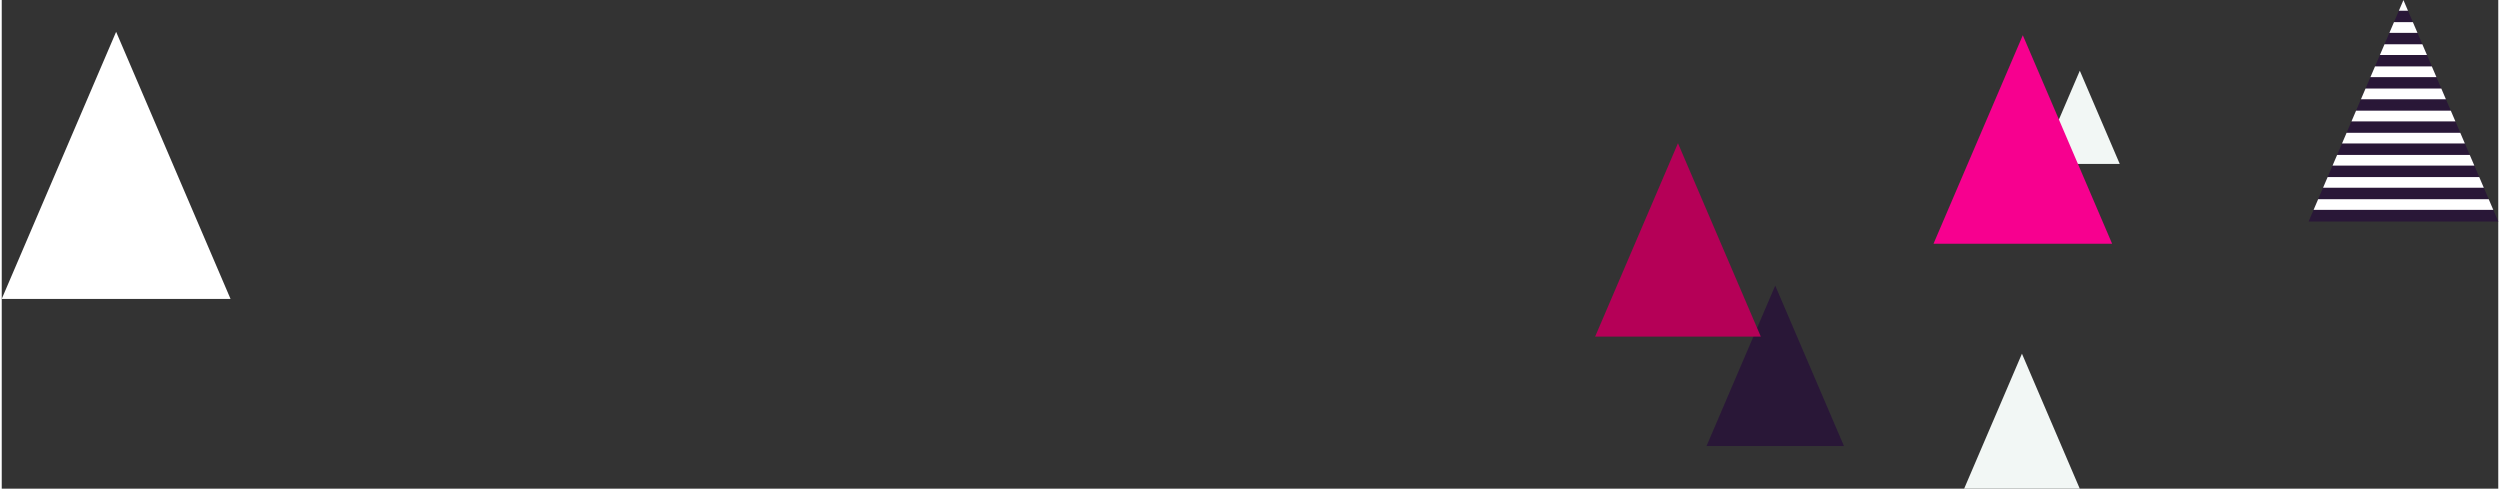 <?xml version="1.0" encoding="UTF-8"?><svg xmlns="http://www.w3.org/2000/svg" xmlns:xlink="http://www.w3.org/1999/xlink" id="Layer_3655e5596db593" data-name="Layer 3" viewBox="0 0 1371.49 268.47" aria-hidden="true" width="1371px" height="268px">
  <rect x="0" y="0" width="1371.49" height="268.47" fill="#333333" stroke="none"/>
  <defs><linearGradient class="cerosgradient" data-cerosgradient="true" id="CerosGradient_id89fa32804" gradientUnits="userSpaceOnUse" x1="50%" y1="100%" x2="50%" y2="0%"><stop offset="0%" stop-color="#d1d1d1"/><stop offset="100%" stop-color="#d1d1d1"/></linearGradient><linearGradient/>
    <style>
      .cls-1-655e5596db593{
        fill: #b50057;
      }

      .cls-1-655e5596db593, .cls-2-655e5596db593, .cls-3-655e5596db593, .cls-4-655e5596db593, .cls-5-655e5596db593{
        stroke-width: 0px;
      }

      .cls-2-655e5596db593, .cls-6-655e5596db593{
        fill: #291737;
      }

      .cls-3-655e5596db593{
        fill: #fff;
      }

      .cls-4-655e5596db593{
        fill: #f2f7f5;
      }

      .cls-7-655e5596db593{
        clip-path: url(#clippath655e5596db593);
      }

      .cls-5-655e5596db593{
        fill: #f7008f;
      }
    </style>
    <clipPath id="clippath655e5596db593">
      <polygon class="cls-2-655e5596db593" points="1267.31 121.65 1267.33 121.7 1319.38 121.7 1319.4 121.65 1319.42 121.7 1371.47 121.7 1371.49 121.65 1345.46 60.87 1345.43 60.87 1345.44 60.84 1319.4 .04 1319.39 .04 1293.35 60.84 1293.36 60.87 1293.34 60.87 1267.31 121.65"/>
    </clipPath>
  </defs>
  <polygon class="cls-3-655e5596db593" points="0 164.19 .02 164.24 62.81 164.24 62.84 164.19 62.86 164.24 125.65 164.24 125.68 164.19 94.27 90.86 94.24 90.86 94.26 90.83 62.84 17.49 62.83 17.49 31.42 90.83 31.43 90.86 31.4 90.86 0 164.19"/>
  <polygon class="cls-2-655e5596db593" points="936.54 245.04 936.55 245.07 974.27 245.07 974.29 245.04 974.3 245.07 1012.03 245.07 1012.04 245.03 993.17 200.98 993.16 200.98 993.16 200.96 974.29 156.9 974.28 156.9 955.41 200.96 955.42 200.98 955.4 200.98 936.54 245.04"/>
  <polygon class="cls-4-655e5596db593" points="1078.07 268.45 1078.08 268.47 1109.81 268.47 1109.82 268.45 1109.84 268.47 1141.57 268.47 1141.58 268.45 1125.71 231.39 1125.69 231.39 1125.7 231.38 1109.83 194.32 1109.82 194.32 1093.95 231.38 1093.95 231.39 1093.94 231.39 1078.07 268.45"/>
  <polygon class="cls-4-655e5596db593" points="1119.69 90.03 1119.69 90.05 1141.6 90.05 1141.61 90.03 1141.62 90.05 1163.53 90.05 1163.54 90.03 1152.58 64.45 1152.57 64.45 1152.57 64.43 1141.61 38.85 1141.61 38.85 1130.65 64.43 1130.65 64.45 1130.64 64.45 1119.69 90.03"/>
  <polygon class="cls-1-655e5596db593" points="875.37 184.87 875.38 184.9 920.83 184.9 920.85 184.87 920.87 184.9 966.32 184.9 966.34 184.86 943.6 131.79 943.58 131.79 943.59 131.76 920.85 78.68 920.85 78.68 898.11 131.76 898.12 131.79 898.1 131.79 875.37 184.87"/>
  <g>
    <polygon class="cls-6-655e5596db593" points="1267.31 121.65 1267.33 121.7 1319.38 121.7 1319.4 121.65 1319.42 121.7 1371.47 121.7 1371.49 121.65 1345.46 60.87 1345.43 60.87 1345.44 60.84 1319.4 .04 1319.39 .04 1293.35 60.84 1293.36 60.87 1293.34 60.87 1267.31 121.65"/>
    <g class="cls-7-655e5596db593">
      <g>
        <rect class="cls-3-655e5596db593" x="1267.31" y="109.42" width="104.18" height="5.89"/>
        <rect class="cls-3-655e5596db593" x="1267.31" y="97.26" width="104.18" height="5.89"/>
        <rect class="cls-3-655e5596db593" x="1267.31" y="85.1" width="104.18" height="5.89"/>
        <rect class="cls-3-655e5596db593" x="1267.31" y="72.94" width="104.18" height="5.89"/>
        <rect class="cls-3-655e5596db593" x="1267.31" y="60.79" width="104.18" height="5.89"/>
        <rect class="cls-3-655e5596db593" x="1267.31" y="48.63" width="104.18" height="5.89"/>
        <rect class="cls-3-655e5596db593" x="1267.31" y="36.47" width="104.18" height="5.89"/>
        <rect class="cls-3-655e5596db593" x="1267.31" y="24.31" width="104.18" height="5.89"/>
        <rect class="cls-3-655e5596db593" x="1267.31" y="12.16" width="104.18" height="5.89"/>
        <rect class="cls-3-655e5596db593" x="1267.31" width="104.18" height="5.89"/>
      </g>
    </g>
  </g>
  <polygon class="cls-5-655e5596db593" points="1061.26 133.86 1061.27 133.9 1110.28 133.9 1110.3 133.86 1110.32 133.9 1159.32 133.9 1159.34 133.86 1134.83 76.64 1134.81 76.64 1134.82 76.61 1110.3 19.37 1110.29 19.37 1085.78 76.61 1085.79 76.64 1085.76 76.64 1061.26 133.86"/>
</svg>